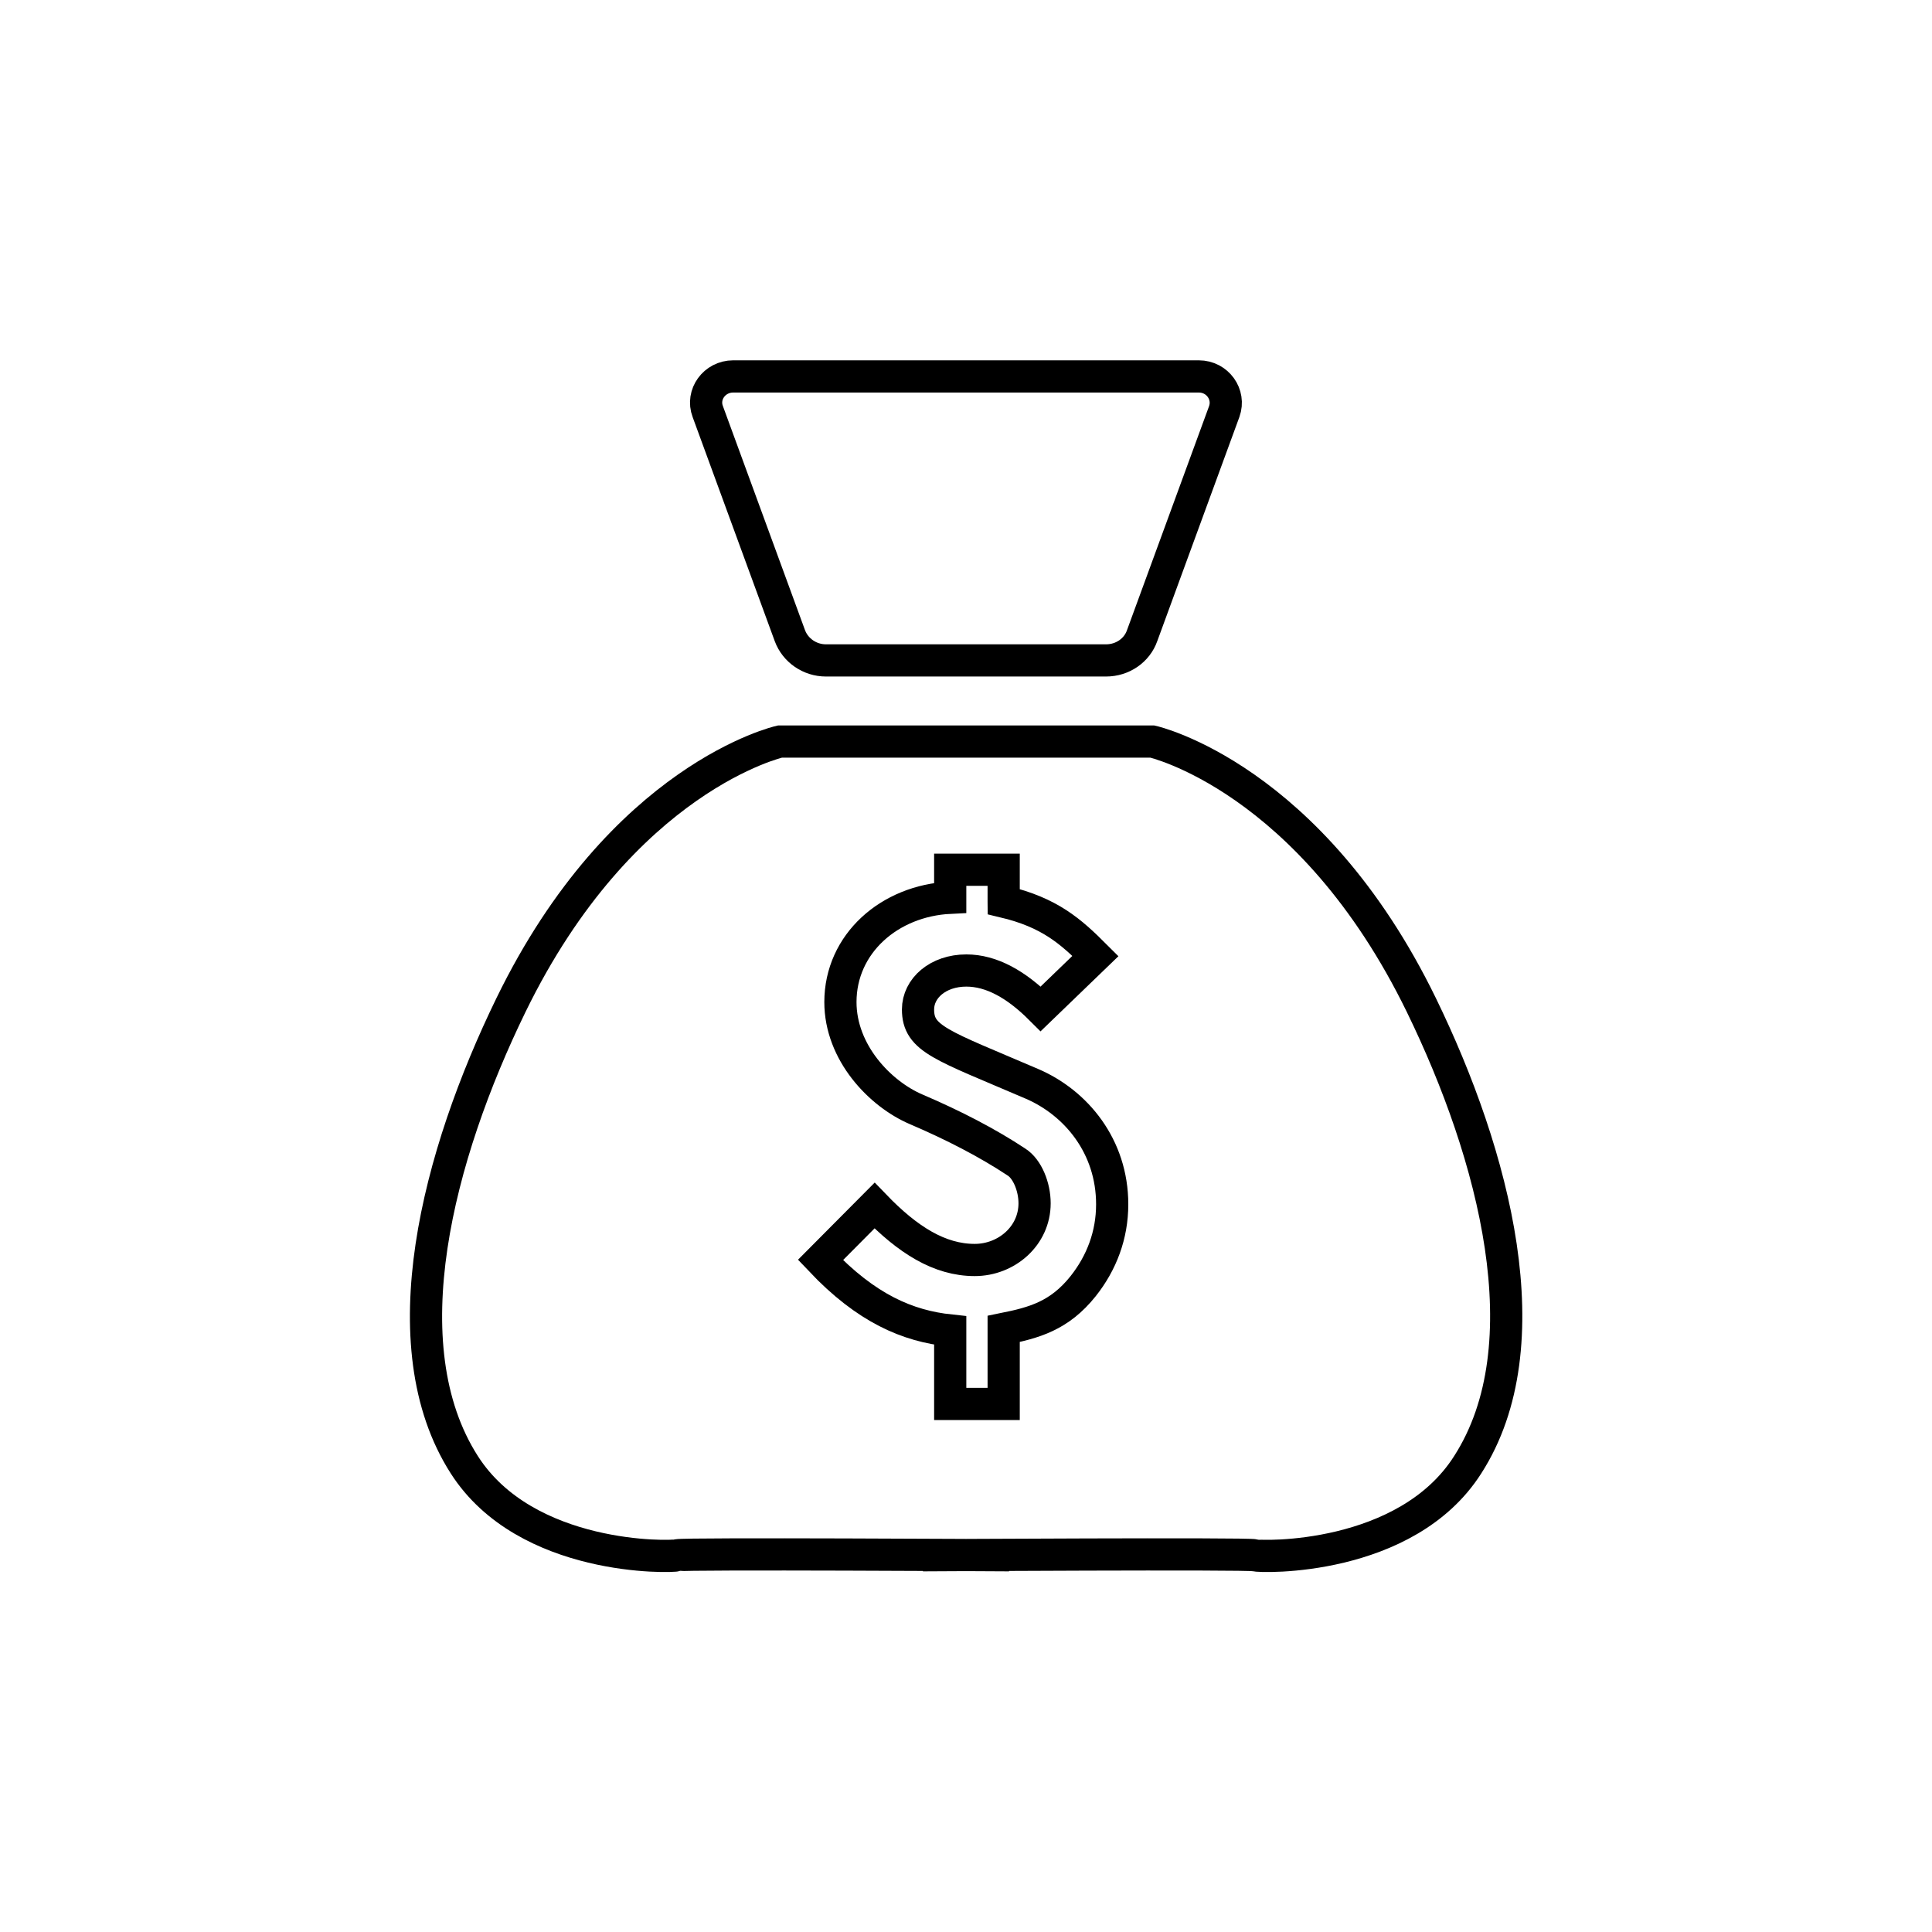<svg height="60" viewBox="0 0 60 60" width="60" xmlns="http://www.w3.org/2000/svg"><g fill="none" stroke="#000" stroke-miterlimit="2"><path d="m28.66 48.3s10.11-.06 10.3 0 4.71.19 6.62-2.81c2.39-3.72.83-9.62-1.44-14.28-3.45-7.08-8.35-8.18-8.35-8.18h-11.57s-4.9 1.1-8.35 8.18c-2.27 4.66-3.83 10.56-1.45 14.28 1.92 3 6.44 2.87 6.62 2.81.19-.06 10.3 0 10.3 0"/><path d="m28.66 20.51h5.69c.51 0 .96-.31 1.12-.77l2.55-6.96c.19-.53-.21-1.09-.79-1.09h-14.46c-.58 0-.99.56-.79 1.09l2.55 6.96c.17.46.62.77 1.12.77h5.7"/><path d="m31.17 28c1.43.34 2.08.92 2.85 1.69l-1.7 1.64c-.76-.76-1.53-1.19-2.31-1.19-.88 0-1.5.55-1.5 1.21 0 .92.72 1.1 3.54 2.31 1.37.59 2.49 1.94 2.49 3.74 0 .96-.33 1.82-.9 2.54-.74.93-1.53 1.14-2.47 1.33v2.33h-1.66v-2.28c-1.32-.14-2.6-.68-4.03-2.19l1.68-1.69c1.03 1.07 2.02 1.69 3.11 1.69.99 0 1.86-.75 1.86-1.76 0-.52-.23-1.07-.56-1.28-.89-.59-1.95-1.14-3.12-1.64-1.12-.48-2.35-1.76-2.35-3.33 0-1.81 1.52-3.15 3.41-3.24v-.87h1.66v.98z"/></g></svg>